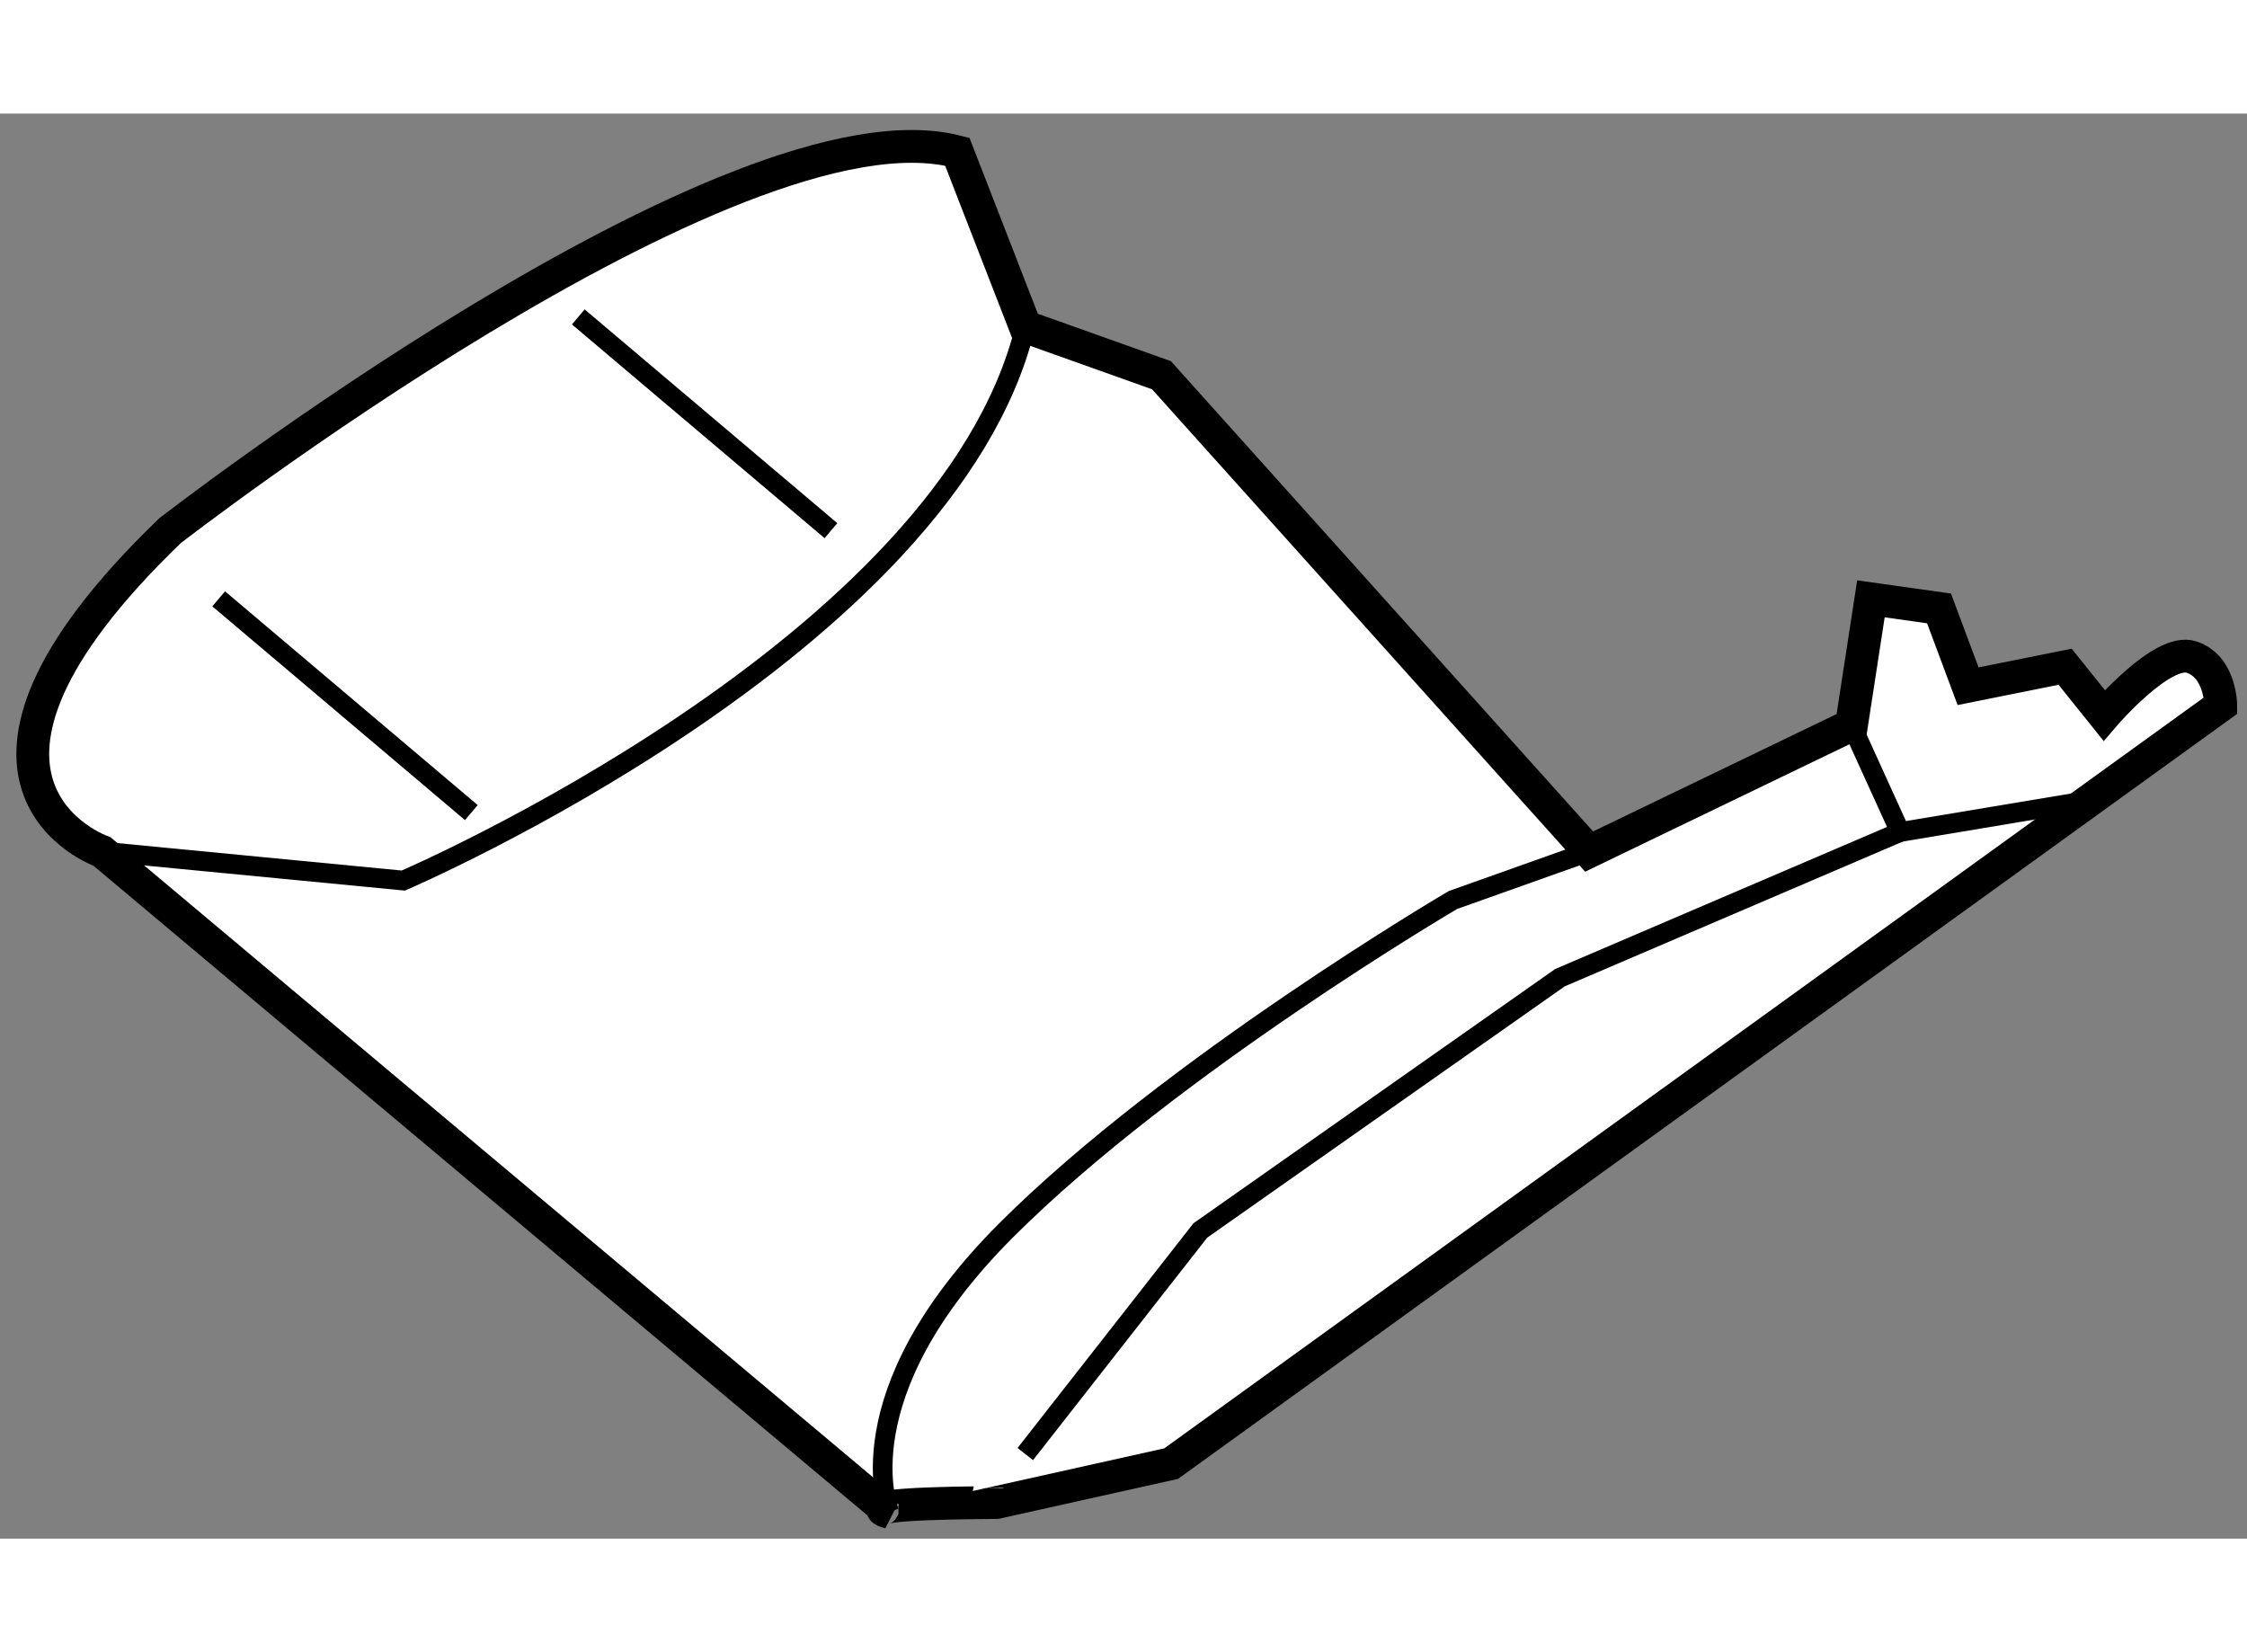 <?xml version="1.0" encoding="utf-8"?>
<!-- Generator: Adobe Illustrator 15.1.0, SVG Export Plug-In . SVG Version: 6.00 Build 0)  -->
<!DOCTYPE svg PUBLIC "-//W3C//DTD SVG 1.1//EN" "http://www.w3.org/Graphics/SVG/1.1/DTD/svg11.dtd">
<svg version="1.1" xmlns="http://www.w3.org/2000/svg" xmlns:xlink="http://www.w3.org/1999/xlink" x="0px" y="0px" width="244.8px"
	 height="180px" viewBox="143.715 115.864 34.248 21.72" enable-background="new 0 0 244.8 180" xml:space="preserve">
	
<rect x="143.715" y="115.864" width="34.248" height="21.72" fill="#808080" stroke="none"/>
	
<g><path fill="#FFFFFF" stroke="#000000" stroke-width="0.5" d="M157.27,137.184l-11.999-10.072c0,0-2.963-1.039,1.036-4.891
			c0,0,8.593-6.664,11.999-5.775l1.036,2.666l2.076,0.74l6.518,7.26l3.999-1.928l0.296-1.924l1.038,0.146l0.443,1.186l1.479-0.297
			l0.595,0.742c0,0,0.889-1.039,1.332-0.889c0.445,0.146,0.445,0.738,0.445,0.738l-15.998,11.555l-2.667,0.594
			C158.898,137.035,156.678,137.035,157.27,137.184z"></path><path fill="none" stroke="#000000" stroke-width="0.3" d="M145.271,127.111l4.591,0.443c0,0,8.296-3.557,9.48-8.443"></path><line fill="none" stroke="#000000" stroke-width="0.3" x1="152.529" y1="118.963" x2="156.38" y2="122.221"></line><line fill="none" stroke="#000000" stroke-width="0.3" x1="147.048" y1="123.26" x2="150.899" y2="126.518"></line><path fill="none" stroke="#000000" stroke-width="0.3" d="M157.27,137.184c0,0-0.741-1.777,1.778-4.297
			c2.518-2.518,6.813-5.037,6.813-5.037l2.075-0.738"></path><polyline fill="none" stroke="#000000" stroke-width="0.3" points="171.935,125.184 172.676,126.814 175.341,126.369 		"></polyline><polyline fill="none" stroke="#000000" stroke-width="0.3" points="159.342,136.295 162.01,132.887 167.49,129.035 
			172.676,126.814 		"></polyline></g>


</svg>